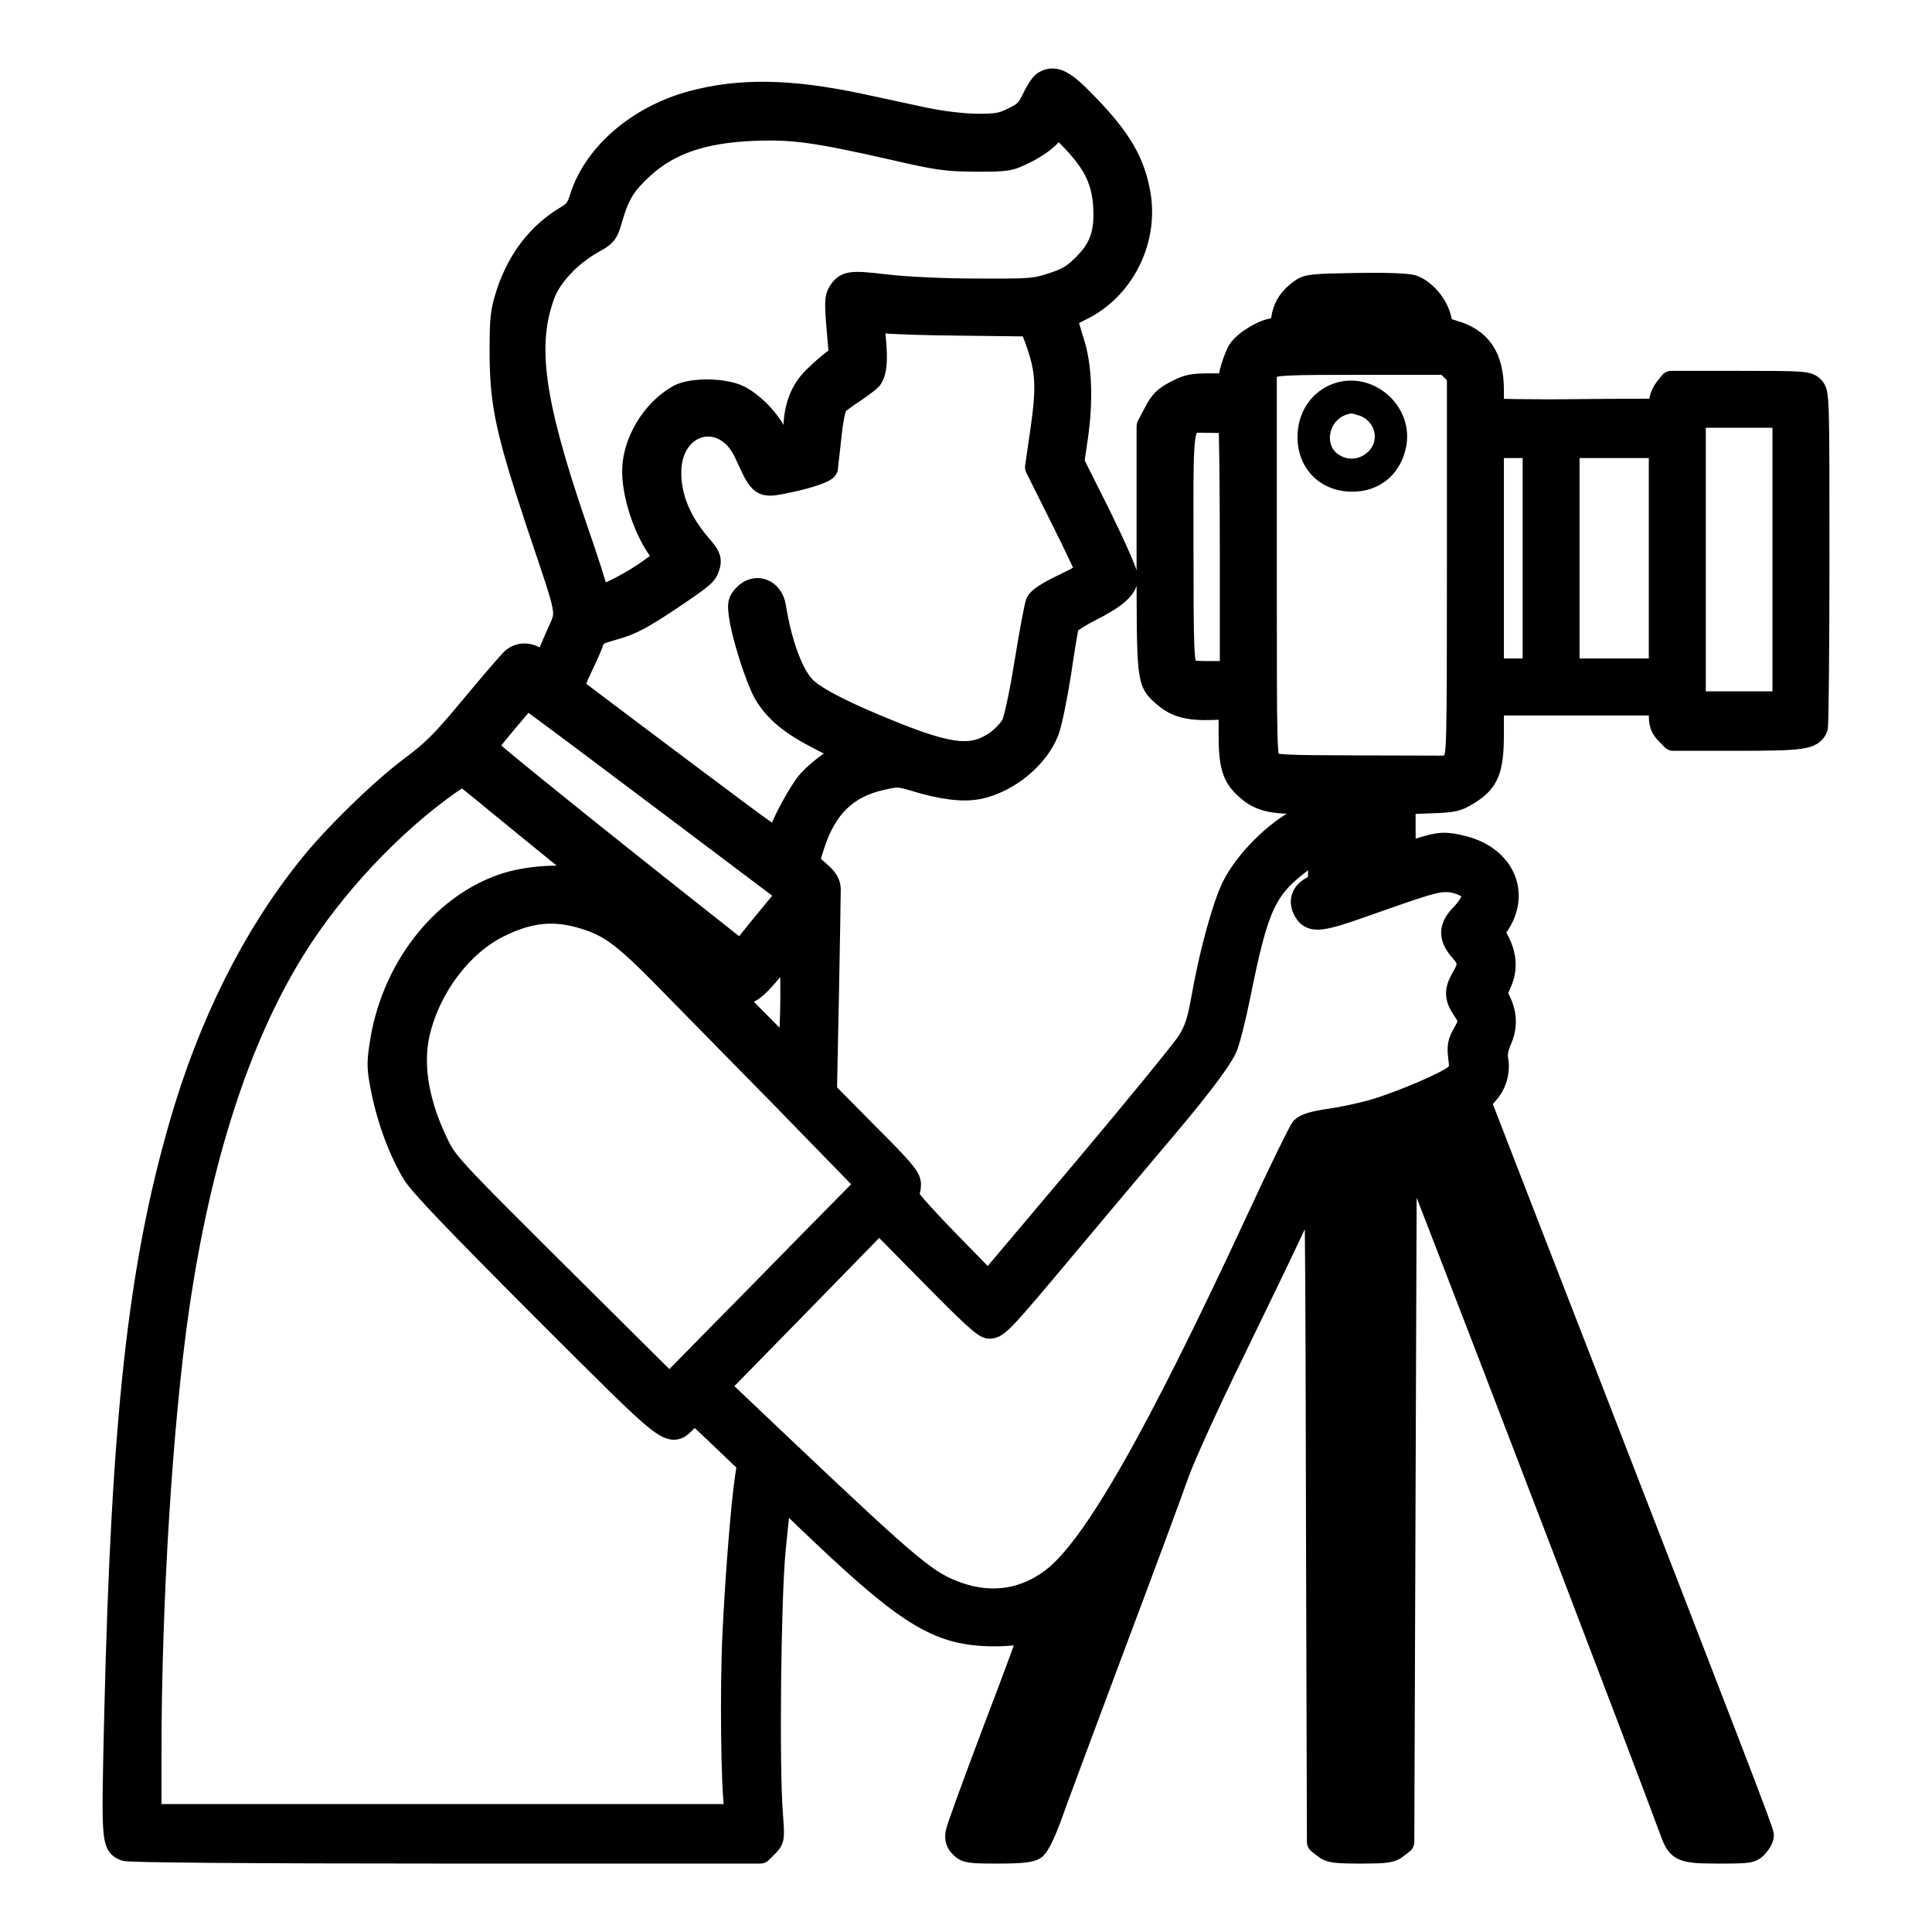 <?xml version="1.0" encoding="UTF-8" standalone="no"?>
<!DOCTYPE svg PUBLIC "-//W3C//DTD SVG 1.1//EN" "http://www.w3.org/Graphics/SVG/1.1/DTD/svg11.dtd">
<svg width="100%" height="100%" viewBox="0 0 24 24" version="1.1" xmlns="http://www.w3.org/2000/svg" xmlns:xlink="http://www.w3.org/1999/xlink" xml:space="preserve" xmlns:serif="http://www.serif.com/" style="fill-rule:evenodd;clip-rule:evenodd;stroke-linejoin:round;stroke-miterlimit:2;">
    <g>
        <path d="M12.977,1.03C12.946,1.045 12.887,1.136 12.843,1.23C12.774,1.375 12.736,1.412 12.592,1.481C12.448,1.553 12.388,1.563 12.131,1.563C11.949,1.559 11.705,1.531 11.479,1.484C11.282,1.44 10.921,1.365 10.68,1.312C9.808,1.127 9.185,1.118 8.586,1.281C7.925,1.465 7.395,1.923 7.226,2.459C7.182,2.597 7.15,2.638 7.047,2.7C6.702,2.904 6.454,3.224 6.316,3.638C6.241,3.87 6.232,3.939 6.232,4.365C6.232,5.014 6.304,5.343 6.68,6.481C7.097,7.725 7.069,7.572 6.925,7.907C6.859,8.061 6.796,8.208 6.787,8.227C6.774,8.258 6.746,8.252 6.683,8.205C6.574,8.126 6.461,8.123 6.376,8.195C6.338,8.227 6.116,8.487 5.878,8.772C5.511,9.214 5.395,9.333 5.116,9.54C4.74,9.822 4.16,10.386 3.85,10.775C3.154,11.64 2.611,12.728 2.251,13.976C1.74,15.747 1.533,17.618 1.445,21.292C1.408,22.875 1.408,22.912 1.558,22.969C1.611,22.987 3.066,23 5.542,23L9.445,23L9.523,22.922C9.598,22.846 9.598,22.837 9.576,22.539C9.529,21.953 9.551,19.897 9.608,19.27C9.639,18.95 9.67,18.655 9.68,18.618C9.692,18.549 9.724,18.571 10.015,18.853C11.213,20.003 11.608,20.264 12.222,20.298C12.394,20.307 12.57,20.298 12.658,20.276C12.736,20.254 12.808,20.245 12.814,20.251C12.824,20.257 12.623,20.806 12.369,21.467C12.119,22.129 11.905,22.715 11.896,22.768C11.883,22.843 11.896,22.884 11.946,22.934C12.006,22.994 12.046,23 12.398,23C12.686,23 12.799,22.987 12.849,22.953C12.887,22.925 12.959,22.781 13.031,22.586C13.093,22.408 13.451,21.452 13.821,20.461C14.194,19.47 14.557,18.489 14.629,18.282C14.705,18.076 15.002,17.42 15.294,16.825C15.585,16.229 15.943,15.486 16.09,15.17L16.353,14.596L16.36,15.389C16.366,15.825 16.372,17.69 16.375,19.53L16.385,22.881L16.46,22.94C16.523,22.991 16.585,23 16.902,23C17.219,23 17.281,22.991 17.344,22.94L17.419,22.881L17.435,18.483L17.451,14.082L17.645,14.584C18.667,17.217 20.347,21.608 20.779,22.774C20.858,22.981 20.902,23 21.353,23C21.726,23 21.754,22.997 21.817,22.928C21.855,22.887 21.886,22.831 21.886,22.799C21.886,22.749 21.497,21.74 19.529,16.668C19.149,15.693 18.736,14.624 18.607,14.292L18.372,13.684L18.466,13.577C18.57,13.465 18.613,13.302 18.585,13.157C18.573,13.098 18.588,13.013 18.629,12.919C18.701,12.756 18.698,12.603 18.617,12.436C18.57,12.349 18.573,12.33 18.632,12.198C18.704,12.032 18.692,11.866 18.595,11.684C18.541,11.581 18.541,11.571 18.591,11.496C18.864,11.107 18.673,10.662 18.181,10.534C17.961,10.477 17.883,10.481 17.648,10.556C17.541,10.59 17.447,10.618 17.444,10.618C17.438,10.618 17.435,10.471 17.435,10.292L17.435,9.966L17.758,9.954C18.055,9.944 18.096,9.935 18.234,9.85C18.476,9.7 18.532,9.562 18.532,9.108L18.532,8.738L20.632,8.738L20.632,8.879C20.632,8.988 20.651,9.042 20.71,9.098L20.786,9.177L21.572,9.177C22.394,9.177 22.507,9.161 22.557,9.035C22.566,9.007 22.576,8.061 22.576,6.932C22.576,4.923 22.576,4.882 22.513,4.819C22.453,4.76 22.409,4.757 21.607,4.757L20.761,4.757L20.698,4.838C20.66,4.885 20.632,4.964 20.632,5.011L20.632,5.102L19.968,5.105C19.601,5.108 19.272,5.111 19.237,5.111C19.203,5.111 19.03,5.108 18.855,5.108L18.532,5.102L18.532,4.851C18.532,4.437 18.381,4.218 18.04,4.124C17.921,4.089 17.905,4.073 17.877,3.951C17.833,3.779 17.679,3.606 17.535,3.562C17.463,3.544 17.193,3.534 16.833,3.541C16.3,3.55 16.241,3.556 16.162,3.616C16.027,3.713 15.958,3.826 15.94,3.967C15.924,4.08 15.911,4.099 15.846,4.099C15.723,4.099 15.473,4.246 15.4,4.359C15.366,4.415 15.322,4.537 15.3,4.625L15.266,4.788L15.021,4.788C14.814,4.788 14.752,4.801 14.611,4.876C14.476,4.945 14.426,4.995 14.357,5.13L14.269,5.296L14.269,6.813C14.269,8.49 14.266,8.459 14.466,8.634C14.611,8.763 14.767,8.804 15.059,8.794L15.288,8.785L15.288,9.114C15.288,9.493 15.325,9.628 15.469,9.766C15.626,9.916 15.764,9.96 16.096,9.96C16.35,9.96 16.388,9.966 16.391,10.013C16.391,10.054 16.325,10.101 16.172,10.176C15.855,10.33 15.479,10.706 15.322,11.026C15.203,11.274 15.04,11.869 14.943,12.433C14.896,12.687 14.861,12.797 14.774,12.941C14.711,13.041 14.125,13.759 13.47,14.537L12.278,15.95L11.752,15.411C11.398,15.044 11.238,14.86 11.26,14.838C11.275,14.822 11.291,14.765 11.291,14.712C11.291,14.634 11.21,14.537 10.768,14.095L10.247,13.568L10.272,12.352C10.285,11.684 10.294,11.092 10.294,11.042C10.291,10.973 10.257,10.916 10.156,10.832L10.025,10.716L10.094,10.496C10.247,10.02 10.511,9.763 10.949,9.666C11.137,9.622 11.169,9.622 11.347,9.675C11.708,9.785 11.959,9.816 12.153,9.778C12.52,9.703 12.887,9.399 13.009,9.073C13.043,8.982 13.109,8.662 13.156,8.362C13.2,8.061 13.247,7.788 13.253,7.76C13.263,7.731 13.391,7.647 13.539,7.572C13.855,7.412 13.987,7.296 13.987,7.174C13.987,7.123 13.836,6.785 13.655,6.415L13.319,5.744L13.363,5.446C13.432,4.976 13.416,4.54 13.316,4.24C13.272,4.102 13.235,3.973 13.235,3.957C13.235,3.939 13.319,3.885 13.423,3.835C13.93,3.591 14.234,3.008 14.147,2.437C14.081,2.03 13.918,1.741 13.488,1.299C13.213,1.014 13.103,0.955 12.977,1.03ZM13.354,1.76C13.611,2.036 13.711,2.252 13.73,2.563C13.749,2.898 13.683,3.089 13.473,3.299C13.344,3.428 13.269,3.475 13.078,3.537C12.855,3.61 12.805,3.613 12.137,3.61C11.721,3.61 11.26,3.588 11.009,3.559C10.564,3.506 10.511,3.512 10.432,3.638C10.395,3.694 10.391,3.766 10.417,4.067L10.448,4.428L10.36,4.49C10.313,4.525 10.206,4.616 10.128,4.694C9.959,4.857 9.881,5.067 9.881,5.355C9.881,5.522 9.874,5.534 9.799,5.553C9.752,5.565 9.714,5.572 9.708,5.565C9.705,5.559 9.67,5.49 9.633,5.409C9.545,5.227 9.36,5.033 9.185,4.939C9.006,4.845 8.605,4.838 8.442,4.923C8.15,5.083 7.925,5.421 7.884,5.757C7.849,6.045 7.987,6.518 8.191,6.813L8.279,6.942L8.081,7.086C7.887,7.23 7.52,7.421 7.445,7.421C7.423,7.421 7.404,7.396 7.404,7.365C7.404,7.333 7.285,6.957 7.135,6.528C6.605,4.976 6.511,4.274 6.749,3.644C6.834,3.418 7.078,3.161 7.348,3.008C7.523,2.91 7.53,2.904 7.592,2.685C7.677,2.4 7.758,2.274 7.981,2.07C8.31,1.77 8.733,1.625 9.363,1.6C9.849,1.581 10.128,1.619 11.072,1.832C11.655,1.967 11.752,1.98 12.122,1.983C12.523,1.983 12.535,1.98 12.739,1.879C12.855,1.823 12.987,1.729 13.037,1.669C13.084,1.613 13.134,1.563 13.144,1.563C13.156,1.559 13.25,1.65 13.354,1.76ZM17.46,4.026L17.504,4.099L16.918,4.099C16.378,4.099 16.335,4.095 16.344,4.042C16.357,3.976 16.57,3.951 17.071,3.954C17.388,3.957 17.416,3.964 17.46,4.026ZM11.965,4.02L12.811,4.03L12.883,4.224C13.015,4.591 13.028,4.794 12.952,5.327L12.883,5.804L13.2,6.44C13.376,6.791 13.517,7.092 13.517,7.108C13.517,7.123 13.382,7.199 13.219,7.277C13.021,7.371 12.912,7.443 12.89,7.49C12.874,7.531 12.811,7.863 12.752,8.23C12.686,8.637 12.62,8.941 12.586,9.01C12.551,9.073 12.457,9.173 12.379,9.227C12.09,9.424 11.821,9.402 11.119,9.123C10.529,8.888 10.141,8.694 9.996,8.556C9.837,8.399 9.692,8.02 9.614,7.54C9.583,7.337 9.388,7.261 9.254,7.405C9.191,7.471 9.185,7.5 9.203,7.637C9.235,7.888 9.407,8.424 9.507,8.603C9.639,8.829 9.827,8.985 10.21,9.18L10.532,9.343L10.357,9.459C10.257,9.521 10.125,9.634 10.059,9.706C9.946,9.832 9.724,10.242 9.683,10.399C9.667,10.459 9.62,10.433 9.169,10.098C8.667,9.725 7.157,8.59 7.113,8.553C7.1,8.54 7.147,8.415 7.216,8.274C7.285,8.133 7.348,7.985 7.357,7.945C7.373,7.882 7.42,7.857 7.633,7.797C7.84,7.738 7.968,7.669 8.304,7.446C8.755,7.142 8.768,7.13 8.799,7.011C8.815,6.945 8.796,6.901 8.696,6.788C8.439,6.49 8.313,6.186 8.313,5.87C8.313,5.221 9.003,5.045 9.269,5.625C9.467,6.054 9.448,6.042 9.808,5.967C10.034,5.92 10.247,5.848 10.26,5.813C10.26,5.81 10.279,5.641 10.301,5.44C10.322,5.224 10.357,5.051 10.385,5.02C10.41,4.989 10.507,4.917 10.601,4.857C10.695,4.794 10.79,4.722 10.811,4.697C10.868,4.619 10.88,4.481 10.855,4.211L10.833,3.967L10.978,3.989C11.056,4.001 11.501,4.017 11.965,4.02ZM18.046,4.584L18.124,4.66L18.124,7.023C18.124,9.305 18.121,9.393 18.065,9.462L18.005,9.537L16.921,9.534C15.921,9.531 15.83,9.528 15.774,9.474C15.711,9.418 15.711,9.377 15.711,7.011L15.711,4.603L15.78,4.556C15.839,4.512 16.002,4.506 16.911,4.506L17.971,4.506L18.046,4.584ZM22.168,5.164L22.168,8.738L21.04,8.738L21.04,5.164L22.168,5.164ZM15.285,5.277C15.294,5.305 15.303,6.011 15.303,6.844L15.303,8.362L15.04,8.362C14.802,8.362 14.77,8.355 14.727,8.293C14.683,8.23 14.676,8.036 14.676,6.794C14.676,5.105 14.648,5.227 15.034,5.227C15.216,5.227 15.269,5.236 15.285,5.277ZM19.065,5.54L19.065,8.33L18.532,8.33L18.532,5.54L19.065,5.54ZM20.632,5.54L20.632,8.33L19.472,8.33L19.472,5.54L20.632,5.54ZM8.351,10.004L9.808,11.101L9.586,11.371C9.464,11.518 9.329,11.684 9.285,11.741L9.207,11.841L8.169,11.02C6.968,10.067 6.025,9.302 6.025,9.28C6.025,9.271 6.141,9.126 6.282,8.957L6.542,8.65L6.718,8.782C6.815,8.851 7.552,9.402 8.351,10.004ZM6.153,9.938C6.367,10.114 6.733,10.412 6.965,10.6C7.197,10.788 7.401,10.951 7.417,10.966C7.432,10.979 7.36,10.969 7.26,10.941C6.997,10.872 6.552,10.901 6.251,11.004C5.48,11.27 4.875,12.06 4.74,12.982C4.705,13.214 4.705,13.273 4.762,13.552C4.837,13.922 4.978,14.295 5.141,14.568C5.232,14.715 5.643,15.145 6.746,16.251C8.395,17.897 8.316,17.834 8.523,17.634L8.627,17.533L8.761,17.656C8.834,17.725 8.987,17.869 9.1,17.978L9.307,18.176L9.282,18.339C9.232,18.665 9.16,19.555 9.125,20.289C9.091,20.988 9.106,22.216 9.147,22.458L9.166,22.561L1.856,22.561L1.856,21.784C1.856,19.878 1.997,17.649 2.201,16.245C2.473,14.386 2.953,12.904 3.636,11.797C4.122,11.01 4.862,10.223 5.586,9.716C5.664,9.662 5.737,9.618 5.746,9.615C5.755,9.615 5.94,9.76 6.153,9.938ZM17.027,9.96L17.027,10.775L16.946,10.806C16.902,10.825 16.852,10.838 16.836,10.838C16.82,10.838 16.808,10.65 16.808,10.399L16.808,9.96L17.027,9.96ZM16.4,10.759C16.4,10.957 16.391,11.001 16.347,11.017C16.187,11.073 16.14,11.201 16.231,11.333C16.303,11.437 16.425,11.421 16.886,11.258C17.72,10.963 17.827,10.932 17.965,10.932C18.124,10.932 18.313,11.026 18.313,11.107C18.313,11.18 18.256,11.28 18.146,11.393C18.021,11.527 18.021,11.647 18.15,11.794C18.269,11.929 18.275,11.991 18.171,12.164C18.09,12.308 18.093,12.393 18.187,12.531C18.275,12.659 18.278,12.697 18.197,12.838C18.131,12.951 18.124,12.998 18.14,13.135C18.159,13.28 18.153,13.305 18.087,13.367C17.996,13.455 17.407,13.706 17.065,13.806C16.924,13.847 16.679,13.9 16.523,13.922C16.325,13.95 16.219,13.982 16.181,14.023C16.153,14.057 15.911,14.546 15.648,15.117C14.375,17.862 13.592,19.239 13.075,19.627C12.73,19.887 12.329,19.95 11.912,19.809C11.514,19.671 11.344,19.53 9.686,17.96L8.909,17.223L9.915,16.195L10.921,15.164L11.57,15.822C12.056,16.317 12.235,16.483 12.291,16.48C12.388,16.48 12.463,16.395 13.219,15.493C13.564,15.082 14.056,14.496 14.313,14.192C14.827,13.59 15.118,13.214 15.216,13.02C15.25,12.951 15.325,12.656 15.385,12.361C15.611,11.236 15.708,11.026 16.181,10.675C16.294,10.593 16.388,10.524 16.394,10.524C16.397,10.524 16.4,10.631 16.4,10.759ZM7.263,11.393C7.577,11.49 7.752,11.618 8.235,12.107C8.495,12.371 9.172,13.063 9.746,13.646L10.783,14.712L10.091,15.414C9.711,15.803 9.156,16.367 8.859,16.668L8.316,17.22L6.94,15.853C5.699,14.621 5.555,14.468 5.451,14.27C5.185,13.744 5.094,13.248 5.191,12.828C5.326,12.255 5.724,11.728 6.194,11.496C6.58,11.305 6.89,11.277 7.263,11.393ZM9.827,12.869L9.802,13.098L9.254,12.546C8.577,11.863 8.583,11.872 8.956,12.179C9.241,12.411 9.294,12.393 9.645,11.957L9.833,11.722L9.843,12.183C9.846,12.433 9.84,12.744 9.827,12.869ZM18.046,13.963C18.059,13.994 18.15,14.239 18.25,14.505C18.35,14.772 18.579,15.37 18.761,15.837C19.203,16.969 21.215,22.151 21.309,22.398L21.384,22.593L21.149,22.593L21.058,22.348C20.82,21.702 20.115,19.859 18.476,15.602C17.82,13.903 17.842,13.96 17.899,13.935C17.987,13.9 18.024,13.907 18.046,13.963ZM17.021,18.414L17.012,22.577L16.911,22.586L16.808,22.596L16.808,18.442C16.808,14.515 16.811,14.289 16.864,14.276C16.893,14.267 16.943,14.261 16.974,14.258C17.024,14.255 17.027,14.465 17.021,18.414ZM13.576,19.963C13.426,20.348 12.658,22.42 12.626,22.52C12.608,22.577 12.579,22.593 12.495,22.593C12.435,22.593 12.388,22.586 12.388,22.58C12.388,22.577 12.473,22.345 12.579,22.072C12.683,21.799 12.909,21.201 13.081,20.749C13.372,19.972 13.401,19.912 13.542,19.775C13.623,19.69 13.692,19.627 13.695,19.63C13.698,19.63 13.645,19.781 13.576,19.963Z" style="fill-rule:nonzero;stroke:black;stroke-width:0.3px;"/>
        <path d="M16.563,4.766C16.291,4.866 16.118,5.12 16.118,5.428C16.118,5.823 16.4,6.105 16.792,6.108C17.134,6.111 17.394,5.898 17.466,5.559C17.573,5.045 17.056,4.591 16.563,4.766ZM16.899,5.167C16.955,5.186 17.018,5.243 17.046,5.296C17.184,5.562 16.849,5.823 16.607,5.631C16.454,5.509 16.513,5.227 16.714,5.155C16.783,5.13 16.789,5.13 16.899,5.167Z" style="fill-rule:nonzero;"/>
    </g>
</svg>
